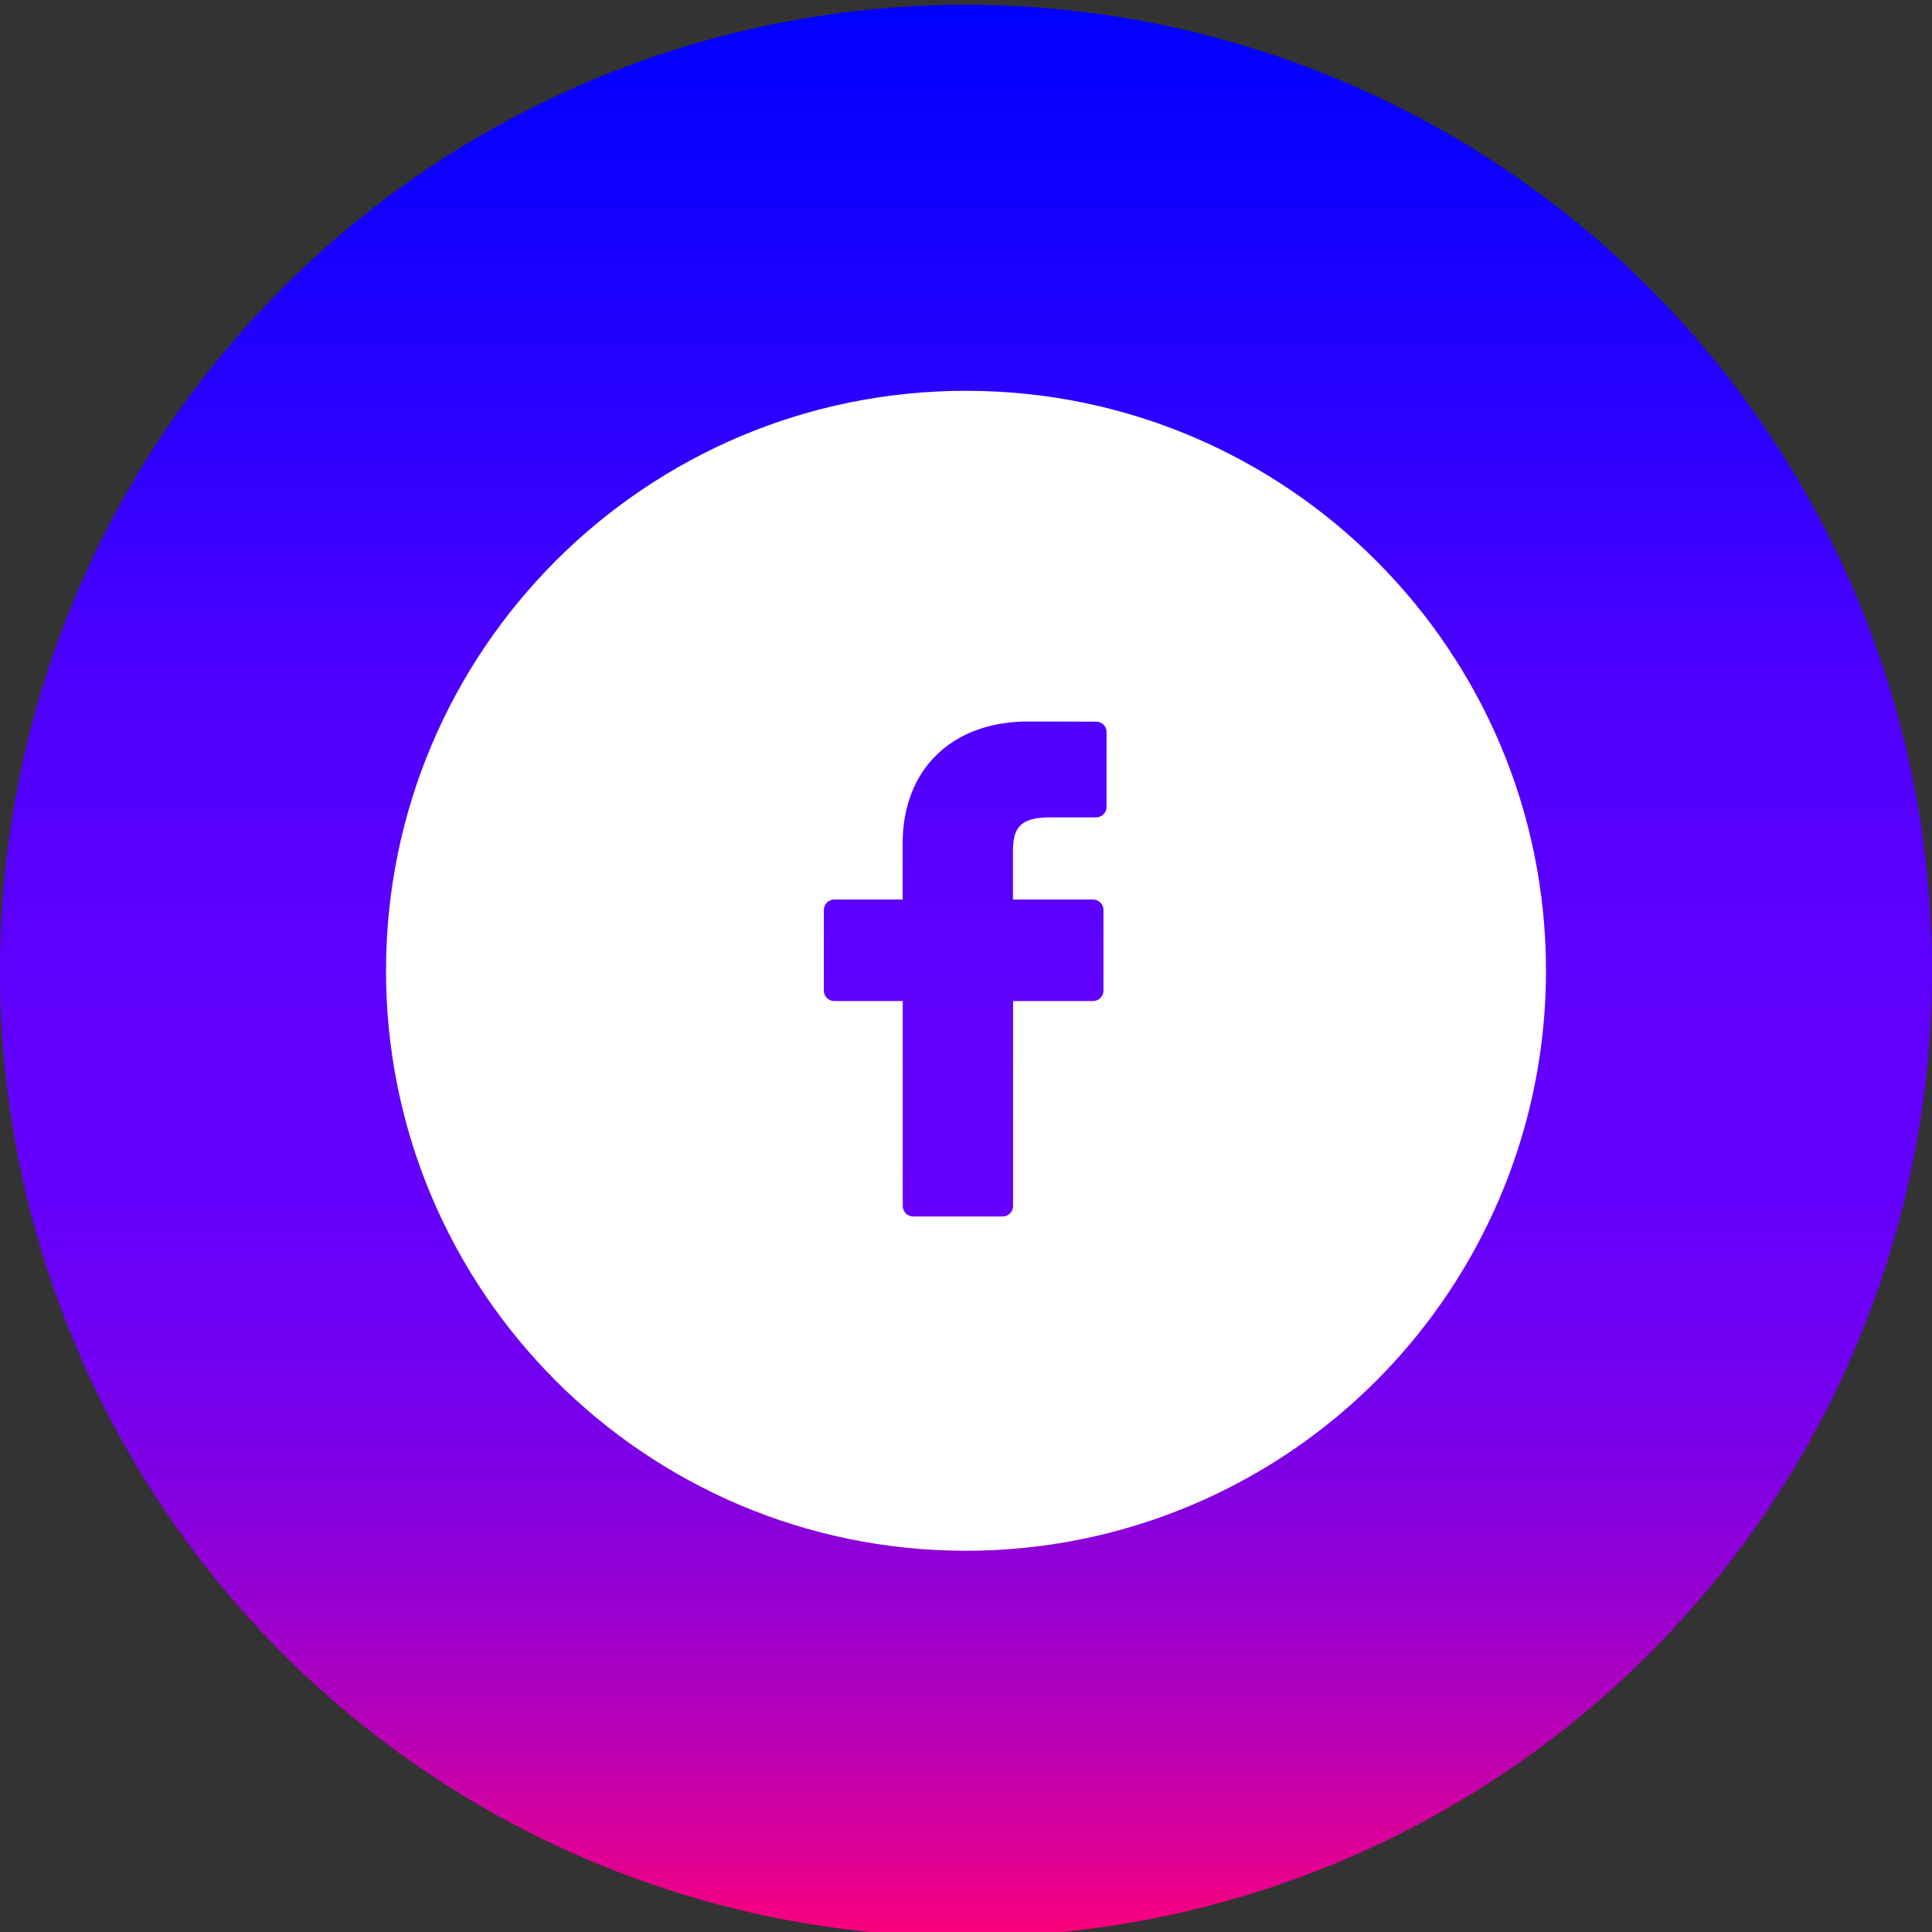 <?xml version="1.0" encoding="utf-8"?>
<!-- Generator: Adobe Illustrator 27.9.0, SVG Export Plug-In . SVG Version: 6.00 Build 0)  -->
<svg version="1.1" id="Layer_1" xmlns="http://www.w3.org/2000/svg" xmlns:xlink="http://www.w3.org/1999/xlink" x="0px" y="0px"
	 viewBox="0 0 120 120" style="enable-background:new 0 0 120 120;" xml:space="preserve">
<rect x="0" y="0" width="120" height="120" fill="#333333" stroke="none"/>
<linearGradient id="Ellipse_169_00000081633139213351313860000007248372429110900881_" gradientUnits="userSpaceOnUse" x1="-951.649" y1="6.724" x2="-951.649" y2="7.724" gradientTransform="matrix(120 0 0 120 114257.859 -806.594)">
	<stop  offset="0" style="stop-color:#0000FF"/>
	<stop  offset="0.08" style="stop-color:#0C00FF"/>
	<stop  offset="0.227" style="stop-color:#2D00FF"/>
	<stop  offset="0.355" style="stop-color:#4F00FF"/>
	<stop  offset="0.533" style="stop-color:#6200FF"/>
	<stop  offset="0.618" style="stop-color:#6500FC"/>
	<stop  offset="0.693" style="stop-color:#7000F3"/>
	<stop  offset="0.763" style="stop-color:#8100E3"/>
	<stop  offset="0.831" style="stop-color:#9B00CE"/>
	<stop  offset="0.897" style="stop-color:#BB00B3"/>
	<stop  offset="0.961" style="stop-color:#E20091"/>
	<stop  offset="1" style="stop-color:#FF007A"/>
</linearGradient>
<circle id="Ellipse_169" style="fill:url(#Ellipse_169_00000081633139213351313860000007248372429110900881_);" cx="60" cy="60.297" r="60"/>
<g id="ic_fb" transform="translate(25.457 24.347)">
	<path id="Subtraction_3" style="fill:#FFFFFF;" d="M34.498,71.974C14.602,71.948-1.506,55.8-1.481,35.904
		C-1.455,16.009,14.694-0.1,34.589-0.074S70.593,16.1,70.567,35.995c-0.018,14.462-8.683,27.511-22.004,33.139
		C44.114,71.018,39.329,71.983,34.498,71.974z M26.379,31.522c-0.357-0.01-0.654,0.271-0.665,0.628v5.054
		c0.011,0.356,0.309,0.636,0.665,0.626h4.236v12.752c0.01,0.356,0.306,0.637,0.662,0.628h5.525c0.357,0.01,0.654-0.271,0.665-0.628
		V37.829h4.952c0.355,0.009,0.651-0.271,0.662-0.626v-5.054c-0.002-0.169-0.075-0.33-0.2-0.443
		c-0.126-0.118-0.293-0.185-0.466-0.185H37.46v-2.954c0-1.423,0.358-2.146,2.313-2.146h2.838c0.355,0.009,0.652-0.271,0.662-0.627
		v-4.693c-0.01-0.354-0.305-0.634-0.659-0.625l-4.213-0.009c-4.734,0-7.792,2.97-7.792,7.565v3.488L26.379,31.522z"/>
</g>
</svg>
